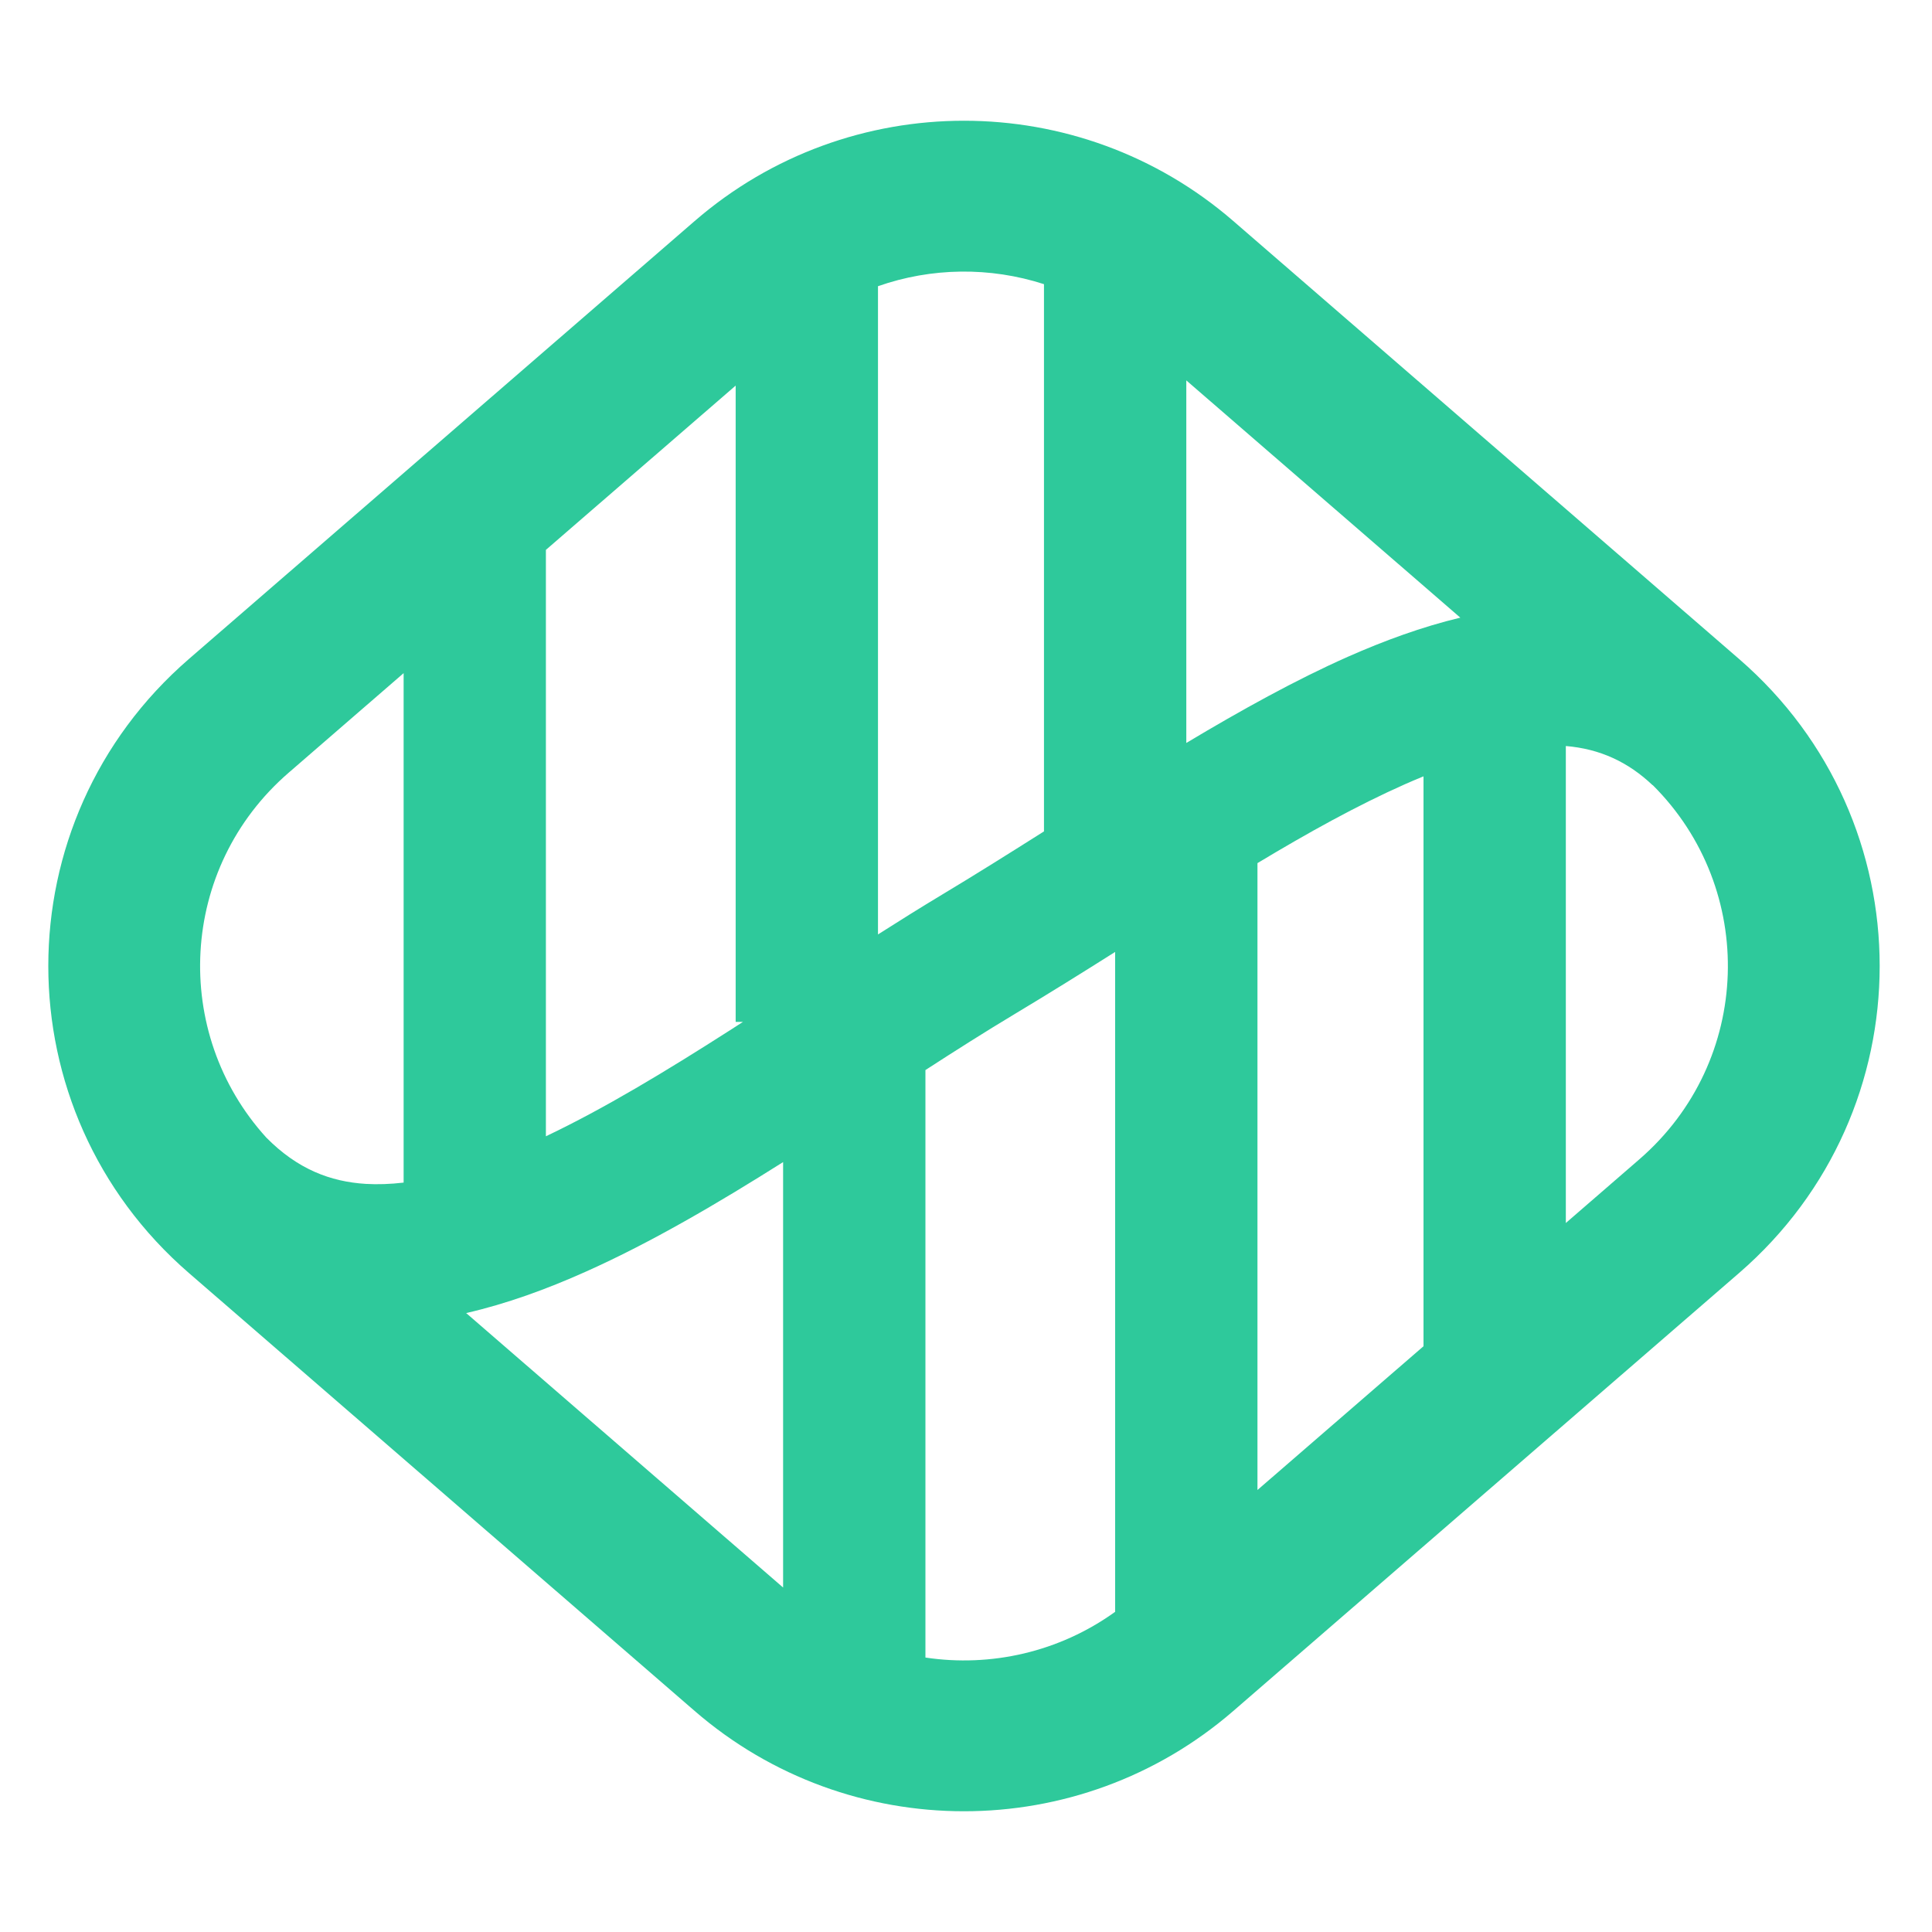 <svg width="36" height="36" viewBox="0 0 36 36" fill="none" xmlns="http://www.w3.org/2000/svg">
	<path fill-rule="evenodd" clip-rule="evenodd" d="M27.211 11.509L22.105 7.088V13.844C23.131 13.23 24.146 12.668 25.113 12.239C25.791 11.939 26.497 11.68 27.211 11.509ZM19.453 5.295C18.448 4.97 17.358 4.983 16.36 5.333V17.412C16.762 17.156 17.16 16.907 17.551 16.672C18.168 16.302 18.806 15.901 19.453 15.492L19.453 5.295ZM13.708 7.185L10.172 10.246V21.173C11.257 20.657 12.402 19.965 13.596 19.201C13.678 19.149 13.761 19.096 13.843 19.042H13.708L13.708 7.185ZM7.521 12.543L5.378 14.399C3.327 16.174 3.189 19.247 4.963 21.198C5.544 21.786 6.156 22.019 6.815 22.06C7.037 22.073 7.272 22.065 7.521 22.036L7.521 12.543ZM8.686 24.467L14.592 29.581L14.592 21.654C13.386 22.415 12.138 23.15 10.908 23.699C10.188 24.021 9.442 24.294 8.686 24.467ZM17.244 30.886C18.462 31.069 19.736 30.785 20.779 30.034L20.779 17.738C20.171 18.122 19.546 18.512 18.904 18.897C18.356 19.226 17.805 19.576 17.244 19.939L17.244 30.886ZM23.431 27.764L26.525 25.085V14.466C26.412 14.512 26.297 14.561 26.179 14.613C25.29 15.008 24.377 15.514 23.431 16.083V27.764ZM29.177 22.789L30.547 21.602C32.66 19.772 32.743 16.567 30.796 14.629L30.794 14.631C30.339 14.199 29.813 13.954 29.177 13.901V22.789ZM12.945 4.118C15.82 1.627 20.105 1.627 22.98 4.118L32.406 12.28C35.898 15.304 35.898 20.696 32.406 23.72L22.98 31.882C20.105 34.373 15.82 34.373 12.945 31.882L3.519 23.72C0.027 20.696 0.027 15.304 3.519 12.28L12.945 4.118Z" fill="#2EC99B"/>
</svg>
